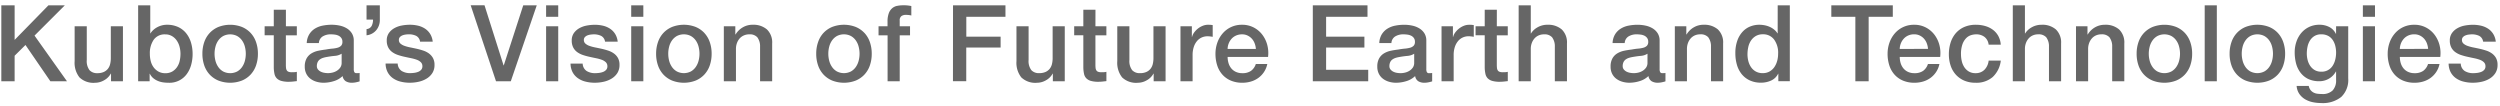 <svg id="レイヤー_1" data-name="レイヤー 1" xmlns="http://www.w3.org/2000/svg" viewBox="0 0 564 24"><path d="M14.629,1.2h-3.7L3.3,9V1.2H.3V18.332h3v-5.76l2.448-2.424,5.616,8.184h3.744l-7.32-10.3ZM25,13.124a5.529,5.529,0,0,1-.156,1.344,2.715,2.715,0,0,1-.516,1.068,2.547,2.547,0,0,1-.936.708,3.456,3.456,0,0,1-1.44.264,2.273,2.273,0,0,1-1.752-.672,3.366,3.366,0,0,1-.624-2.3V5.924H16.837V13.8a5.322,5.322,0,0,0,1.092,3.66,4.555,4.555,0,0,0,3.54,1.212A4.072,4.072,0,0,0,23.5,18.1,3.758,3.758,0,0,0,25,16.6h.048v1.728h2.688V5.924H25Zm17.016-5.6A5.039,5.039,0,0,0,40.2,6.1a5.925,5.925,0,0,0-2.556-.516,4.486,4.486,0,0,0-1.068.132,4.708,4.708,0,0,0-1.032.384,4.355,4.355,0,0,0-.9.612,3.764,3.764,0,0,0-.7.816H33.9V1.2H31.165V18.332h2.592v-1.7h.048a3.035,3.035,0,0,0,.78,1.008,4.154,4.154,0,0,0,1.044.624,4.755,4.755,0,0,0,1.212.324,9.614,9.614,0,0,0,1.26.084,4.8,4.8,0,0,0,4.044-1.98,6.306,6.306,0,0,0,.984-2.076,9.084,9.084,0,0,0,.324-2.424,8.9,8.9,0,0,0-.36-2.568A6.151,6.151,0,0,0,42.013,7.52Zm-1.476,6.216a4.039,4.039,0,0,1-.6,1.392,3.349,3.349,0,0,1-1.068,1,3.057,3.057,0,0,1-1.584.384,3.114,3.114,0,0,1-1.476-.336,3.416,3.416,0,0,1-1.092-.912,3.916,3.916,0,0,1-.684-1.38,6.356,6.356,0,0,1-.228-1.74,5.3,5.3,0,0,1,.876-3.192,3.017,3.017,0,0,1,2.6-1.2,2.935,2.935,0,0,1,1.488.372,3.346,3.346,0,0,1,1.08.984,4.434,4.434,0,0,1,.648,1.4,6.175,6.175,0,0,1,.216,1.632A7.075,7.075,0,0,1,40.537,13.736Zm16.008-6.3A5.655,5.655,0,0,0,54.577,6.08a7.393,7.393,0,0,0-5.3,0,5.655,5.655,0,0,0-1.968,1.356A5.8,5.8,0,0,0,46.081,9.5a7.869,7.869,0,0,0-.42,2.616,7.945,7.945,0,0,0,.42,2.64,5.8,5.8,0,0,0,1.224,2.064,5.655,5.655,0,0,0,1.968,1.356,7.393,7.393,0,0,0,5.3,0,5.655,5.655,0,0,0,1.968-1.356,5.8,5.8,0,0,0,1.224-2.064,7.945,7.945,0,0,0,.42-2.64,7.869,7.869,0,0,0-.42-2.616A5.8,5.8,0,0,0,56.545,7.436Zm-1.3,6.276a4.4,4.4,0,0,1-.636,1.4,3.338,3.338,0,0,1-1.1,1.008,3.459,3.459,0,0,1-3.168,0,3.338,3.338,0,0,1-1.1-1.008,4.4,4.4,0,0,1-.636-1.4,6.3,6.3,0,0,1,0-3.18,4.246,4.246,0,0,1,.636-1.4,3.39,3.39,0,0,1,1.1-1,3.459,3.459,0,0,1,3.168,0,3.39,3.39,0,0,1,1.1,1,4.246,4.246,0,0,1,.636,1.4,6.3,6.3,0,0,1,0,3.18ZM64.5,2.2H61.765v3.72H59.7v2.04h2.064v7.32a7.323,7.323,0,0,0,.156,1.368,2.053,2.053,0,0,0,.5,1,2.312,2.312,0,0,0,1.032.6,6.052,6.052,0,0,0,1.74.2,8.051,8.051,0,0,0,.888-.048l.888-.1V16.2a2.861,2.861,0,0,1-.576.084q-.288.012-.576.012a1.941,1.941,0,0,1-.72-.108.794.794,0,0,1-.4-.324,1.269,1.269,0,0,1-.168-.528,6.607,6.607,0,0,1-.036-.744V7.964h2.472V5.924H64.5Zm15.959,14.3a.557.557,0,0,1-.516-.216,1.452,1.452,0,0,1-.132-.72V9.188A3.062,3.062,0,0,0,79.38,7.52,3.457,3.457,0,0,0,78.24,6.4a5.113,5.113,0,0,0-1.6-.624,8.493,8.493,0,0,0-1.8-.192,10.5,10.5,0,0,0-2.016.192,5.253,5.253,0,0,0-1.764.672A3.979,3.979,0,0,0,69.78,7.724,4.118,4.118,0,0,0,69.2,9.716H71.94a1.872,1.872,0,0,1,.84-1.488,3.437,3.437,0,0,1,1.9-.48,6.636,6.636,0,0,1,.864.06,2.7,2.7,0,0,1,.828.24,1.691,1.691,0,0,1,.624.516,1.4,1.4,0,0,1,.252.864,1.222,1.222,0,0,1-.3.9,1.819,1.819,0,0,1-.816.444,6.645,6.645,0,0,1-1.188.2,14.04,14.04,0,0,0-1.416.2q-.864.1-1.716.276a4.986,4.986,0,0,0-1.536.588,3.112,3.112,0,0,0-1.1,1.128,3.686,3.686,0,0,0-.42,1.872,3.475,3.475,0,0,0,.348,1.6,3.221,3.221,0,0,0,.936,1.128,4.22,4.22,0,0,0,1.356.672A5.62,5.62,0,0,0,73,18.668a7.892,7.892,0,0,0,2.292-.36,4.839,4.839,0,0,0,2-1.152,1.673,1.673,0,0,0,.72,1.176,2.638,2.638,0,0,0,1.392.336q.168,0,.408-.024t.48-.072q.24-.048.468-.108t.372-.108v-1.9a1.793,1.793,0,0,1-.384.048Zm-3.384-2.352a1.852,1.852,0,0,1-.312,1.092,2.622,2.622,0,0,1-.78.732,3.273,3.273,0,0,1-1,.408,4.456,4.456,0,0,1-.984.12,5.065,5.065,0,0,1-.8-.072,2.945,2.945,0,0,1-.816-.252,1.917,1.917,0,0,1-.636-.492,1.148,1.148,0,0,1-.264-.768,2.052,2.052,0,0,1,.18-.9,1.58,1.58,0,0,1,.492-.6,2.53,2.53,0,0,1,.72-.36,5.848,5.848,0,0,1,.84-.2q.912-.168,1.824-.252a3.321,3.321,0,0,0,1.536-.492Zm5.616-9.72h1.464a3.15,3.15,0,0,1-.3,1.4,1.4,1.4,0,0,1-1.164.732V7.964a3.32,3.32,0,0,0,2.2-1.164,3.587,3.587,0,0,0,.8-2.364V1.2h-3Zm14.077,7.632a4.721,4.721,0,0,0-1.284-.648q-.72-.24-1.464-.408-.77-.168-1.488-.312a8.917,8.917,0,0,1-1.284-.348,2.744,2.744,0,0,1-.912-.516,1.044,1.044,0,0,1-.348-.816.917.917,0,0,1,.24-.66,1.557,1.557,0,0,1,.588-.384,3.151,3.151,0,0,1,.744-.18,5.8,5.8,0,0,1,.684-.048,3.735,3.735,0,0,1,1.62.336,1.708,1.708,0,0,1,.9,1.32h2.856a4.125,4.125,0,0,0-.588-1.764,3.887,3.887,0,0,0-1.176-1.188,4.989,4.989,0,0,0-1.584-.66,8.084,8.084,0,0,0-1.836-.2,9.852,9.852,0,0,0-1.764.168,5.434,5.434,0,0,0-1.68.588,3.762,3.762,0,0,0-1.248,1.1,2.822,2.822,0,0,0-.492,1.692,3.323,3.323,0,0,0,.336,1.572,2.994,2.994,0,0,0,.9,1.044,4.748,4.748,0,0,0,1.272.648,13.613,13.613,0,0,0,1.476.408c.5.112.984.216,1.464.312a8.953,8.953,0,0,1,1.284.348,2.67,2.67,0,0,1,.924.54,1.209,1.209,0,0,1,.384.864,1.191,1.191,0,0,1-.252.852,1.738,1.738,0,0,1-.708.492,3.824,3.824,0,0,1-.924.228,7.336,7.336,0,0,1-.876.06,3.59,3.59,0,0,1-1.9-.48,2.061,2.061,0,0,1-.912-1.68H86.989a4.262,4.262,0,0,0,.444,1.908A3.864,3.864,0,0,0,88.585,17.6a5.063,5.063,0,0,0,1.728.8,8.455,8.455,0,0,0,2.172.264,9.061,9.061,0,0,0,1.944-.216,5.96,5.96,0,0,0,1.788-.7,3.985,3.985,0,0,0,1.308-1.248,3.338,3.338,0,0,0,.5-1.872,3.126,3.126,0,0,0-.348-1.536A3.16,3.16,0,0,0,96.769,12.068Zm16.884,2.688h-.048l-4.3-13.56h-3.12L111.9,18.332h3.336L121.093,1.2h-3.048ZM123.2,3.788h2.736V1.2H123.2Zm0,14.544h2.736V5.924H123.2Zm15.3-6.264a4.721,4.721,0,0,0-1.284-.648q-.72-.24-1.464-.408-.768-.168-1.488-.312a8.953,8.953,0,0,1-1.284-.348,2.754,2.754,0,0,1-.912-.516,1.044,1.044,0,0,1-.348-.816.917.917,0,0,1,.24-.66,1.565,1.565,0,0,1,.588-.384,3.163,3.163,0,0,1,.744-.18,5.8,5.8,0,0,1,.684-.048,3.735,3.735,0,0,1,1.62.336,1.7,1.7,0,0,1,.9,1.32h2.856a4.112,4.112,0,0,0-.588-1.764,3.876,3.876,0,0,0-1.176-1.188,4.989,4.989,0,0,0-1.584-.66,8.072,8.072,0,0,0-1.836-.2,9.869,9.869,0,0,0-1.764.168,5.434,5.434,0,0,0-1.68.588,3.771,3.771,0,0,0-1.248,1.1,2.822,2.822,0,0,0-.492,1.692,3.336,3.336,0,0,0,.336,1.572,2.994,2.994,0,0,0,.9,1.044,4.763,4.763,0,0,0,1.272.648,13.741,13.741,0,0,0,1.476.408q.744.168,1.464.312a8.953,8.953,0,0,1,1.284.348,2.661,2.661,0,0,1,.924.54,1.209,1.209,0,0,1,.384.864,1.181,1.181,0,0,1-.252.852,1.738,1.738,0,0,1-.708.492,3.812,3.812,0,0,1-.924.228,7.322,7.322,0,0,1-.876.06,3.59,3.59,0,0,1-1.9-.48,2.061,2.061,0,0,1-.912-1.68h-2.736a4.275,4.275,0,0,0,.444,1.908A3.885,3.885,0,0,0,130.32,17.6a5.063,5.063,0,0,0,1.728.8,8.461,8.461,0,0,0,2.172.264,9.047,9.047,0,0,0,1.944-.216,5.949,5.949,0,0,0,1.788-.7,3.985,3.985,0,0,0,1.308-1.248,3.338,3.338,0,0,0,.5-1.872,3.115,3.115,0,0,0-.348-1.536A3.149,3.149,0,0,0,138.5,12.068Zm3.9-8.28h2.736V1.2H142.4Zm0,14.544h2.736V5.924H142.4Zm16.5-10.9a5.655,5.655,0,0,0-1.968-1.356,7.393,7.393,0,0,0-5.3,0,5.655,5.655,0,0,0-1.968,1.356A5.8,5.8,0,0,0,148.44,9.5a7.869,7.869,0,0,0-.42,2.616,7.945,7.945,0,0,0,.42,2.64,5.8,5.8,0,0,0,1.224,2.064,5.655,5.655,0,0,0,1.968,1.356,7.393,7.393,0,0,0,5.3,0A5.655,5.655,0,0,0,158.9,16.82a5.8,5.8,0,0,0,1.224-2.064,7.945,7.945,0,0,0,.42-2.64,7.869,7.869,0,0,0-.42-2.616A5.8,5.8,0,0,0,158.9,7.436Zm-1.3,6.276a4.4,4.4,0,0,1-.636,1.4,3.338,3.338,0,0,1-1.1,1.008,3.459,3.459,0,0,1-3.168,0,3.338,3.338,0,0,1-1.1-1.008,4.4,4.4,0,0,1-.636-1.4,6.3,6.3,0,0,1,0-3.18,4.246,4.246,0,0,1,.636-1.4,3.39,3.39,0,0,1,1.1-1,3.459,3.459,0,0,1,3.168,0,3.39,3.39,0,0,1,1.1,1,4.246,4.246,0,0,1,.636,1.4,6.3,6.3,0,0,1,0,3.18Zm12.2-8.124a4.349,4.349,0,0,0-2.232.588,4.587,4.587,0,0,0-1.632,1.62l-.048-.048V5.924h-2.592V18.332h2.736v-7.32a3.727,3.727,0,0,1,.216-1.272,3.272,3.272,0,0,1,.6-1.044A2.706,2.706,0,0,1,167.8,8a2.973,2.973,0,0,1,1.248-.252,2.267,2.267,0,0,1,1.8.66,3.371,3.371,0,0,1,.624,2.124v7.8H174.2V9.812a4.042,4.042,0,0,0-1.176-3.168A4.638,4.638,0,0,0,169.812,5.588Zm25.212,1.848a5.674,5.674,0,0,0-1.968-1.356,7.393,7.393,0,0,0-5.3,0,5.637,5.637,0,0,0-1.968,1.356A5.771,5.771,0,0,0,184.56,9.5a7.843,7.843,0,0,0-.42,2.616,7.919,7.919,0,0,0,.42,2.64,5.771,5.771,0,0,0,1.224,2.064,5.637,5.637,0,0,0,1.968,1.356,7.393,7.393,0,0,0,5.3,0,5.674,5.674,0,0,0,1.968-1.356,5.829,5.829,0,0,0,1.224-2.064,7.971,7.971,0,0,0,.42-2.64,7.894,7.894,0,0,0-.42-2.616A5.829,5.829,0,0,0,195.024,7.436Zm-1.3,6.276a4.421,4.421,0,0,1-.636,1.4,3.348,3.348,0,0,1-1.1,1.008,3.459,3.459,0,0,1-3.168,0,3.328,3.328,0,0,1-1.1-1.008,4.378,4.378,0,0,1-.636-1.4,6.3,6.3,0,0,1,0-3.18,4.226,4.226,0,0,1,.636-1.4,3.38,3.38,0,0,1,1.1-1,3.459,3.459,0,0,1,3.168,0,3.4,3.4,0,0,1,1.1,1,4.266,4.266,0,0,1,.636,1.4,6.3,6.3,0,0,1,0,3.18Zm8.663-12.384a2.529,2.529,0,0,0-1.092.528,2.711,2.711,0,0,0-.768,1.128,5.292,5.292,0,0,0-.288,1.908V5.924H198.2v2.04h2.04V18.332h2.736V7.964h2.328V5.924h-2.328V4.652a1.157,1.157,0,0,1,.4-1.032,1.669,1.669,0,0,1,.948-.264,6.035,6.035,0,0,1,.708.036,3.917,3.917,0,0,1,.564.108V1.364a7.834,7.834,0,0,0-1.92-.168A6.076,6.076,0,0,0,202.391,1.328Zm12.612,17h3V10.724h7.752V8.276H218V3.788h8.832V1.2H215Zm22.488-5.208a5.579,5.579,0,0,1-.156,1.344,2.729,2.729,0,0,1-.516,1.068,2.547,2.547,0,0,1-.936.708,3.456,3.456,0,0,1-1.44.264,2.27,2.27,0,0,1-1.752-.672,3.36,3.36,0,0,1-.624-2.3V5.924h-2.736V13.8a5.317,5.317,0,0,0,1.092,3.66,4.554,4.554,0,0,0,3.54,1.212,4.078,4.078,0,0,0,2.028-.564,3.764,3.764,0,0,0,1.5-1.5h.048v1.728h2.688V5.924h-2.736ZM247.138,2.2H244.4v3.72h-2.064v2.04H244.4v7.32a7.5,7.5,0,0,0,.156,1.368,2.07,2.07,0,0,0,.5,1,2.323,2.323,0,0,0,1.032.6,6.057,6.057,0,0,0,1.74.2,8.038,8.038,0,0,0,.888-.048l.888-.1V16.2a2.861,2.861,0,0,1-.576.084q-.288.012-.576.012a1.949,1.949,0,0,1-.72-.108.8.8,0,0,1-.4-.324,1.284,1.284,0,0,1-.168-.528,6.607,6.607,0,0,1-.036-.744V7.964h2.472V5.924h-2.472Zm13.08,10.92a5.529,5.529,0,0,1-.156,1.344,2.715,2.715,0,0,1-.516,1.068,2.547,2.547,0,0,1-.936.708,3.456,3.456,0,0,1-1.44.264,2.273,2.273,0,0,1-1.752-.672,3.366,3.366,0,0,1-.624-2.3V5.924h-2.736V13.8a5.322,5.322,0,0,0,1.092,3.66,4.555,4.555,0,0,0,3.54,1.212,4.072,4.072,0,0,0,2.028-.564,3.758,3.758,0,0,0,1.5-1.5h.048v1.728h2.688V5.924h-2.736Zm12.336-7.536a3.269,3.269,0,0,0-1.224.24,4.245,4.245,0,0,0-1.092.636,4.563,4.563,0,0,0-.84.876,2.769,2.769,0,0,0-.468.984h-.048v-2.4h-2.568V18.332h2.736v-5.9a5.765,5.765,0,0,1,.264-1.824,4,4,0,0,1,.72-1.332,3,3,0,0,1,1.068-.816,3.145,3.145,0,0,1,1.308-.276,4.933,4.933,0,0,1,.588.036q.3.036.588.084V5.66l-.372-.048A5.936,5.936,0,0,0,272.554,5.588ZM284.77,7.82a5.767,5.767,0,0,0-1.932-1.62,5.561,5.561,0,0,0-2.628-.612,5.63,5.63,0,0,0-4.38,1.956,6.42,6.42,0,0,0-1.2,2.088,7.469,7.469,0,0,0-.42,2.508,8.385,8.385,0,0,0,.4,2.64,5.7,5.7,0,0,0,1.176,2.064,5.358,5.358,0,0,0,1.908,1.344,6.57,6.57,0,0,0,2.592.48,6.714,6.714,0,0,0,1.932-.276,5.49,5.49,0,0,0,1.668-.816,5.145,5.145,0,0,0,2.016-3.132h-2.592a3.05,3.05,0,0,1-1.092,1.548,3.286,3.286,0,0,1-1.932.516,3.405,3.405,0,0,1-1.488-.3,2.95,2.95,0,0,1-1.032-.8,3.43,3.43,0,0,1-.612-1.176,4.765,4.765,0,0,1-.2-1.392h9.12a7.1,7.1,0,0,0-.18-2.7A6.559,6.559,0,0,0,284.77,7.82Zm-7.824,3.216a3.642,3.642,0,0,1,.276-1.3,3.442,3.442,0,0,1,.672-1.044A2.991,2.991,0,0,1,278.9,8a3.288,3.288,0,0,1,1.308-.252,2.828,2.828,0,0,1,1.26.276,3.09,3.09,0,0,1,.96.72,3.325,3.325,0,0,1,.624,1.044,4.412,4.412,0,0,1,.276,1.248Zm22.224-.312h8.64V8.276h-8.64V3.788h9.336V1.2H296.17V18.332h12.5V15.74h-9.5Zm23.256,5.784a.555.555,0,0,1-.516-.216,1.452,1.452,0,0,1-.132-.72V9.188a3.062,3.062,0,0,0-.432-1.668,3.466,3.466,0,0,0-1.14-1.116,5.122,5.122,0,0,0-1.6-.624,8.493,8.493,0,0,0-1.8-.192,10.5,10.5,0,0,0-2.016.192,5.237,5.237,0,0,0-1.764.672,3.979,3.979,0,0,0-1.284,1.272,4.118,4.118,0,0,0-.576,1.992h2.736a1.87,1.87,0,0,1,.84-1.488,3.434,3.434,0,0,1,1.9-.48,6.636,6.636,0,0,1,.864.06,2.712,2.712,0,0,1,.828.24,1.691,1.691,0,0,1,.624.516,1.4,1.4,0,0,1,.252.864,1.222,1.222,0,0,1-.3.9,1.825,1.825,0,0,1-.816.444,6.677,6.677,0,0,1-1.188.2,14,14,0,0,0-1.416.2q-.864.1-1.716.276a4.986,4.986,0,0,0-1.536.588,3.1,3.1,0,0,0-1.1,1.128,3.686,3.686,0,0,0-.42,1.872,3.475,3.475,0,0,0,.348,1.6A3.2,3.2,0,0,0,312,17.768a4.21,4.21,0,0,0,1.356.672,5.615,5.615,0,0,0,1.608.228,7.9,7.9,0,0,0,2.292-.36,4.839,4.839,0,0,0,2-1.152,1.667,1.667,0,0,0,.72,1.176,2.635,2.635,0,0,0,1.392.336c.111,0,.248-.008.408-.024s.32-.04.48-.072.315-.068.468-.108.276-.076.372-.108v-1.9a1.8,1.8,0,0,1-.384.048Zm-3.384-2.352a1.859,1.859,0,0,1-.312,1.092,2.622,2.622,0,0,1-.78.732,3.283,3.283,0,0,1-1,.408,4.463,4.463,0,0,1-.984.12,5.065,5.065,0,0,1-.8-.072,2.934,2.934,0,0,1-.816-.252,1.907,1.907,0,0,1-.636-.492,1.143,1.143,0,0,1-.264-.768,2.052,2.052,0,0,1,.18-.9,1.58,1.58,0,0,1,.492-.6,2.5,2.5,0,0,1,.72-.36,5.848,5.848,0,0,1,.84-.2q.912-.168,1.824-.252a3.325,3.325,0,0,0,1.536-.492ZM331.45,5.588a3.262,3.262,0,0,0-1.224.24,4.228,4.228,0,0,0-1.092.636,4.533,4.533,0,0,0-.84.876,2.769,2.769,0,0,0-.468.984h-.048v-2.4H325.21V18.332h2.736v-5.9a5.736,5.736,0,0,1,.264-1.824,4,4,0,0,1,.72-1.332A3,3,0,0,1,330,8.456a3.141,3.141,0,0,1,1.308-.276,4.946,4.946,0,0,1,.588.036q.3.036.588.084V5.66l-.372-.048A5.936,5.936,0,0,0,331.45,5.588ZM337.689,2.2h-2.736v3.72h-2.064v2.04h2.064v7.32a7.5,7.5,0,0,0,.156,1.368,2.07,2.07,0,0,0,.5,1,2.323,2.323,0,0,0,1.032.6,6.057,6.057,0,0,0,1.74.2,8.038,8.038,0,0,0,.888-.048l.888-.1V16.2a2.861,2.861,0,0,1-.576.084q-.288.012-.576.012a1.949,1.949,0,0,1-.72-.108.8.8,0,0,1-.4-.324,1.284,1.284,0,0,1-.168-.528,6.607,6.607,0,0,1-.036-.744V7.964h2.472V5.924h-2.472Zm11.424,3.384a4.426,4.426,0,0,0-2.22.564,3.986,3.986,0,0,0-1.5,1.4h-.048V1.2h-2.736V18.332h2.736v-7.32a3.727,3.727,0,0,1,.216-1.272,3.272,3.272,0,0,1,.6-1.044A2.706,2.706,0,0,1,347.1,8a2.973,2.973,0,0,1,1.248-.252,2.267,2.267,0,0,1,1.8.66,3.371,3.371,0,0,1,.624,2.124v7.8h2.736V9.812a4.042,4.042,0,0,0-1.176-3.168A4.638,4.638,0,0,0,349.113,5.588Zm25.944,10.92a.557.557,0,0,1-.516-.216,1.452,1.452,0,0,1-.132-.72V9.188a3.062,3.062,0,0,0-.432-1.668,3.457,3.457,0,0,0-1.14-1.116,5.113,5.113,0,0,0-1.6-.624,8.493,8.493,0,0,0-1.8-.192,10.5,10.5,0,0,0-2.016.192,5.253,5.253,0,0,0-1.764.672,3.979,3.979,0,0,0-1.284,1.272,4.118,4.118,0,0,0-.576,1.992h2.736a1.872,1.872,0,0,1,.84-1.488,3.437,3.437,0,0,1,1.9-.48,6.636,6.636,0,0,1,.864.06,2.7,2.7,0,0,1,.828.24,1.691,1.691,0,0,1,.624.516,1.4,1.4,0,0,1,.252.864,1.222,1.222,0,0,1-.3.9,1.819,1.819,0,0,1-.816.444,6.645,6.645,0,0,1-1.188.2,14.04,14.04,0,0,0-1.416.2q-.864.1-1.716.276a4.986,4.986,0,0,0-1.536.588,3.112,3.112,0,0,0-1.1,1.128,3.686,3.686,0,0,0-.42,1.872,3.475,3.475,0,0,0,.348,1.6,3.221,3.221,0,0,0,.936,1.128,4.22,4.22,0,0,0,1.356.672,5.62,5.62,0,0,0,1.608.228,7.892,7.892,0,0,0,2.292-.36,4.839,4.839,0,0,0,2-1.152,1.673,1.673,0,0,0,.72,1.176,2.638,2.638,0,0,0,1.392.336q.168,0,.408-.024t.48-.072q.24-.048.468-.108t.372-.108v-1.9a1.793,1.793,0,0,1-.384.048Zm-3.384-2.352a1.852,1.852,0,0,1-.312,1.092,2.622,2.622,0,0,1-.78.732,3.273,3.273,0,0,1-1,.408,4.456,4.456,0,0,1-.984.12,5.065,5.065,0,0,1-.8-.072,2.945,2.945,0,0,1-.816-.252,1.917,1.917,0,0,1-.636-.492,1.148,1.148,0,0,1-.264-.768,2.052,2.052,0,0,1,.18-.9,1.58,1.58,0,0,1,.492-.6,2.53,2.53,0,0,1,.72-.36,5.848,5.848,0,0,1,.84-.2q.912-.168,1.824-.252a3.321,3.321,0,0,0,1.536-.492Zm12.672-8.568a4.349,4.349,0,0,0-2.232.588,4.587,4.587,0,0,0-1.632,1.62l-.048-.048V5.924h-2.592V18.332h2.736v-7.32a3.727,3.727,0,0,1,.216-1.272,3.272,3.272,0,0,1,.6-1.044,2.706,2.706,0,0,1,.936-.7,2.973,2.973,0,0,1,1.248-.252,2.267,2.267,0,0,1,1.8.66A3.371,3.371,0,0,1,386,10.532v7.8h2.736V9.812a4.042,4.042,0,0,0-1.176-3.168A4.638,4.638,0,0,0,384.345,5.588Zm16.7,1.944H401a3.393,3.393,0,0,0-.78-.876,4.543,4.543,0,0,0-1.02-.612,5.213,5.213,0,0,0-1.152-.348,6.631,6.631,0,0,0-1.176-.108,5.5,5.5,0,0,0-1.98.372,4.685,4.685,0,0,0-1.728,1.164,5.8,5.8,0,0,0-1.212,2.016,8.321,8.321,0,0,0-.456,2.9,9.1,9.1,0,0,0,.36,2.6,6.008,6.008,0,0,0,1.08,2.1,5.089,5.089,0,0,0,1.812,1.4,5.925,5.925,0,0,0,2.556.516,5.455,5.455,0,0,0,2.232-.468,3.254,3.254,0,0,0,1.608-1.548h.048v1.68h2.592V1.2h-2.736Zm-.108,6.18a4.582,4.582,0,0,1-.624,1.4,3.259,3.259,0,0,1-1.08,1.008,3.075,3.075,0,0,1-1.572.384,3.114,3.114,0,0,1-1.536-.36,3.148,3.148,0,0,1-1.068-.96,4.256,4.256,0,0,1-.624-1.368,6.051,6.051,0,0,1-.2-1.56,7.5,7.5,0,0,1,.18-1.644,4.286,4.286,0,0,1,.6-1.44,3.311,3.311,0,0,1,1.08-1.032,3.1,3.1,0,0,1,1.62-.4A3.044,3.044,0,0,1,400.221,8.9a5.02,5.02,0,0,1,.924,3.216A6.327,6.327,0,0,1,400.941,13.712ZM427.017,1.2H413.145V3.788h5.424V18.332h3V3.788h5.448ZM436.4,7.82a5.767,5.767,0,0,0-1.932-1.62,5.561,5.561,0,0,0-2.628-.612,5.63,5.63,0,0,0-4.38,1.956,6.42,6.42,0,0,0-1.2,2.088,7.469,7.469,0,0,0-.42,2.508,8.385,8.385,0,0,0,.4,2.64,5.7,5.7,0,0,0,1.176,2.064,5.358,5.358,0,0,0,1.908,1.344,6.57,6.57,0,0,0,2.592.48,6.714,6.714,0,0,0,1.932-.276,5.49,5.49,0,0,0,1.668-.816,5.145,5.145,0,0,0,2.016-3.132h-2.592a3.05,3.05,0,0,1-1.092,1.548,3.286,3.286,0,0,1-1.932.516,3.405,3.405,0,0,1-1.488-.3,2.95,2.95,0,0,1-1.032-.8,3.43,3.43,0,0,1-.612-1.176,4.765,4.765,0,0,1-.2-1.392h9.12a7.1,7.1,0,0,0-.18-2.7A6.559,6.559,0,0,0,436.4,7.82Zm-7.824,3.216a3.642,3.642,0,0,1,.276-1.3,3.442,3.442,0,0,1,.672-1.044,2.991,2.991,0,0,1,1.008-.7,3.288,3.288,0,0,1,1.308-.252,2.828,2.828,0,0,1,1.26.276,3.09,3.09,0,0,1,.96.72,3.325,3.325,0,0,1,.624,1.044,4.412,4.412,0,0,1,.276,1.248Zm15-2.436a2.677,2.677,0,0,1,1.1-.672,3.934,3.934,0,0,1,1.128-.18,3.015,3.015,0,0,1,1.908.588,2.567,2.567,0,0,1,.924,1.74h2.736a4.766,4.766,0,0,0-.576-1.992,4.407,4.407,0,0,0-1.236-1.392,5.4,5.4,0,0,0-1.728-.828,7.478,7.478,0,0,0-2.052-.276,6.44,6.44,0,0,0-2.676.516A5.391,5.391,0,0,0,441.2,7.52a5.992,5.992,0,0,0-1.152,2.124,8.692,8.692,0,0,0-.384,2.616,7.924,7.924,0,0,0,.4,2.544,5.708,5.708,0,0,0,1.164,2.028,5.469,5.469,0,0,0,1.884,1.344,6.343,6.343,0,0,0,2.58.492,5.6,5.6,0,0,0,3.852-1.284,6.01,6.01,0,0,0,1.836-3.708H448.64a3.458,3.458,0,0,1-.972,2.088,2.753,2.753,0,0,1-1.98.744,2.9,2.9,0,0,1-1.512-.372,3.12,3.12,0,0,1-1.02-.972,4.2,4.2,0,0,1-.576-1.368,6.711,6.711,0,0,1-.18-1.536,6.513,6.513,0,0,1,.336-2.292A3.767,3.767,0,0,1,443.576,8.6Zm17.016-3.012a4.426,4.426,0,0,0-2.22.564,3.986,3.986,0,0,0-1.5,1.4h-.048V1.2h-2.736V18.332h2.736v-7.32a3.727,3.727,0,0,1,.216-1.272,3.272,3.272,0,0,1,.6-1.044,2.706,2.706,0,0,1,.936-.7,2.973,2.973,0,0,1,1.248-.252,2.267,2.267,0,0,1,1.8.66,3.371,3.371,0,0,1,.624,2.124v7.8h2.736V9.812a4.042,4.042,0,0,0-1.176-3.168A4.638,4.638,0,0,0,460.592,5.588Zm14.256,0a4.349,4.349,0,0,0-2.232.588,4.587,4.587,0,0,0-1.632,1.62l-.048-.048V5.924h-2.592V18.332h2.736v-7.32A3.727,3.727,0,0,1,471.3,9.74a3.272,3.272,0,0,1,.6-1.044,2.706,2.706,0,0,1,.936-.7,2.973,2.973,0,0,1,1.248-.252,2.267,2.267,0,0,1,1.8.66,3.371,3.371,0,0,1,.624,2.124v7.8h2.736V9.812a4.042,4.042,0,0,0-1.176-3.168A4.638,4.638,0,0,0,474.848,5.588Zm18.06,1.848A5.655,5.655,0,0,0,490.94,6.08a7.393,7.393,0,0,0-5.3,0,5.655,5.655,0,0,0-1.968,1.356A5.8,5.8,0,0,0,482.444,9.5a7.869,7.869,0,0,0-.42,2.616,7.945,7.945,0,0,0,.42,2.64,5.8,5.8,0,0,0,1.224,2.064,5.655,5.655,0,0,0,1.968,1.356,7.393,7.393,0,0,0,5.3,0,5.655,5.655,0,0,0,1.968-1.356,5.8,5.8,0,0,0,1.224-2.064,7.945,7.945,0,0,0,.42-2.64,7.869,7.869,0,0,0-.42-2.616A5.8,5.8,0,0,0,492.908,7.436Zm-1.3,6.276a4.4,4.4,0,0,1-.636,1.4,3.338,3.338,0,0,1-1.1,1.008,3.459,3.459,0,0,1-3.168,0,3.338,3.338,0,0,1-1.1-1.008,4.4,4.4,0,0,1-.636-1.4,6.3,6.3,0,0,1,0-3.18,4.246,4.246,0,0,1,.636-1.4,3.39,3.39,0,0,1,1.1-1,3.459,3.459,0,0,1,3.168,0,3.39,3.39,0,0,1,1.1,1,4.246,4.246,0,0,1,.636,1.4,6.3,6.3,0,0,1,0,3.18Zm5.772,4.62h2.736V1.2h-2.736Zm16.5-10.9a5.674,5.674,0,0,0-1.968-1.356,7.393,7.393,0,0,0-5.3,0,5.637,5.637,0,0,0-1.968,1.356A5.787,5.787,0,0,0,503.419,9.5,7.869,7.869,0,0,0,503,12.116a7.945,7.945,0,0,0,.419,2.64,5.787,5.787,0,0,0,1.225,2.064,5.637,5.637,0,0,0,1.968,1.356,7.393,7.393,0,0,0,5.3,0,5.674,5.674,0,0,0,1.968-1.356,5.829,5.829,0,0,0,1.224-2.064,7.971,7.971,0,0,0,.42-2.64,7.894,7.894,0,0,0-.42-2.616A5.829,5.829,0,0,0,513.884,7.436Zm-1.3,6.276a4.421,4.421,0,0,1-.636,1.4,3.348,3.348,0,0,1-1.1,1.008,3.459,3.459,0,0,1-3.168,0,3.328,3.328,0,0,1-1.1-1.008,4.378,4.378,0,0,1-.636-1.4,6.3,6.3,0,0,1,0-3.18,4.226,4.226,0,0,1,.636-1.4,3.38,3.38,0,0,1,1.1-1,3.459,3.459,0,0,1,3.168,0,3.4,3.4,0,0,1,1.1,1,4.266,4.266,0,0,1,.636,1.4,6.3,6.3,0,0,1,0,3.18Zm14.435-6.084h-.048a3.339,3.339,0,0,0-1.512-1.548,4.762,4.762,0,0,0-2.16-.492,5.37,5.37,0,0,0-2.364.5,5.288,5.288,0,0,0-1.764,1.356,6.057,6.057,0,0,0-1.1,1.98,7.322,7.322,0,0,0-.384,2.376,9.8,9.8,0,0,0,.312,2.52,5.884,5.884,0,0,0,1,2.076,4.817,4.817,0,0,0,1.728,1.416,5.67,5.67,0,0,0,2.532.516,4.218,4.218,0,0,0,2.148-.576,4.161,4.161,0,0,0,1.572-1.608h.048v1.9a3.3,3.3,0,0,1-.768,2.352,3.191,3.191,0,0,1-2.424.816,8.129,8.129,0,0,1-1.008-.06,2.6,2.6,0,0,1-.876-.264,2.1,2.1,0,0,1-.684-.564,2.191,2.191,0,0,1-.408-.936h-2.736a3.648,3.648,0,0,0,.624,1.824,4.166,4.166,0,0,0,1.308,1.2,5.6,5.6,0,0,0,1.728.648,9.471,9.471,0,0,0,1.884.192,6.652,6.652,0,0,0,4.524-1.38,5.281,5.281,0,0,0,1.572-4.188V5.924h-2.736Zm-.18,5.8a4.332,4.332,0,0,1-.576,1.392,2.9,2.9,0,0,1-2.58,1.356,2.862,2.862,0,0,1-1.476-.36,3.137,3.137,0,0,1-1.008-.936,4.142,4.142,0,0,1-.588-1.308,5.888,5.888,0,0,1-.192-1.5,7.335,7.335,0,0,1,.168-1.548,4.3,4.3,0,0,1,.552-1.392,3.076,3.076,0,0,1,1.008-1,2.879,2.879,0,0,1,1.536-.384,3.223,3.223,0,0,1,1.524.336A2.842,2.842,0,0,1,526.243,9a4.129,4.129,0,0,1,.588,1.32,6.122,6.122,0,0,1,.192,1.536A6.969,6.969,0,0,1,526.843,13.424Zm6.228-9.636h2.736V1.2h-2.736Zm0,14.544h2.736V5.924h-2.736ZM549.223,7.82a5.767,5.767,0,0,0-1.932-1.62,5.561,5.561,0,0,0-2.628-.612,5.63,5.63,0,0,0-4.38,1.956,6.42,6.42,0,0,0-1.2,2.088,7.469,7.469,0,0,0-.42,2.508,8.385,8.385,0,0,0,.4,2.64,5.7,5.7,0,0,0,1.176,2.064,5.358,5.358,0,0,0,1.908,1.344,6.57,6.57,0,0,0,2.592.48,6.714,6.714,0,0,0,1.932-.276,5.49,5.49,0,0,0,1.668-.816,5.145,5.145,0,0,0,2.016-3.132h-2.592a3.05,3.05,0,0,1-1.092,1.548,3.286,3.286,0,0,1-1.932.516,3.405,3.405,0,0,1-1.488-.3,2.95,2.95,0,0,1-1.032-.8,3.43,3.43,0,0,1-.612-1.176,4.765,4.765,0,0,1-.2-1.392h9.12a7.1,7.1,0,0,0-.18-2.7A6.559,6.559,0,0,0,549.223,7.82ZM541.4,11.036a3.642,3.642,0,0,1,.276-1.3,3.442,3.442,0,0,1,.672-1.044,2.991,2.991,0,0,1,1.008-.7,3.288,3.288,0,0,1,1.308-.252,2.828,2.828,0,0,1,1.26.276,3.09,3.09,0,0,1,.96.72,3.325,3.325,0,0,1,.624,1.044,4.412,4.412,0,0,1,.276,1.248ZM563.107,13.1a3.16,3.16,0,0,0-.912-1.032,4.721,4.721,0,0,0-1.284-.648q-.72-.24-1.464-.408-.768-.168-1.488-.312a8.953,8.953,0,0,1-1.284-.348,2.754,2.754,0,0,1-.912-.516,1.044,1.044,0,0,1-.348-.816.917.917,0,0,1,.24-.66,1.565,1.565,0,0,1,.588-.384,3.163,3.163,0,0,1,.744-.18,5.8,5.8,0,0,1,.684-.048,3.735,3.735,0,0,1,1.62.336,1.705,1.705,0,0,1,.9,1.32h2.856a4.112,4.112,0,0,0-.588-1.764,3.876,3.876,0,0,0-1.176-1.188,4.989,4.989,0,0,0-1.584-.66,8.072,8.072,0,0,0-1.836-.2,9.869,9.869,0,0,0-1.764.168,5.434,5.434,0,0,0-1.68.588,3.771,3.771,0,0,0-1.248,1.1,2.822,2.822,0,0,0-.492,1.692,3.336,3.336,0,0,0,.336,1.572,2.994,2.994,0,0,0,.9,1.044,4.763,4.763,0,0,0,1.272.648,13.741,13.741,0,0,0,1.476.408q.744.168,1.464.312a8.953,8.953,0,0,1,1.284.348,2.67,2.67,0,0,1,.924.54,1.209,1.209,0,0,1,.384.864,1.186,1.186,0,0,1-.252.852,1.738,1.738,0,0,1-.708.492,3.812,3.812,0,0,1-.924.228,7.322,7.322,0,0,1-.876.06,3.59,3.59,0,0,1-1.9-.48,2.061,2.061,0,0,1-.912-1.68h-2.736a4.275,4.275,0,0,0,.444,1.908,3.885,3.885,0,0,0,1.152,1.344,5.063,5.063,0,0,0,1.728.8,8.461,8.461,0,0,0,2.172.264,9.047,9.047,0,0,0,1.944-.216,5.949,5.949,0,0,0,1.788-.7,3.985,3.985,0,0,0,1.308-1.248,3.338,3.338,0,0,0,.5-1.872A3.115,3.115,0,0,0,563.107,13.1Z" fill="#666"/></svg>